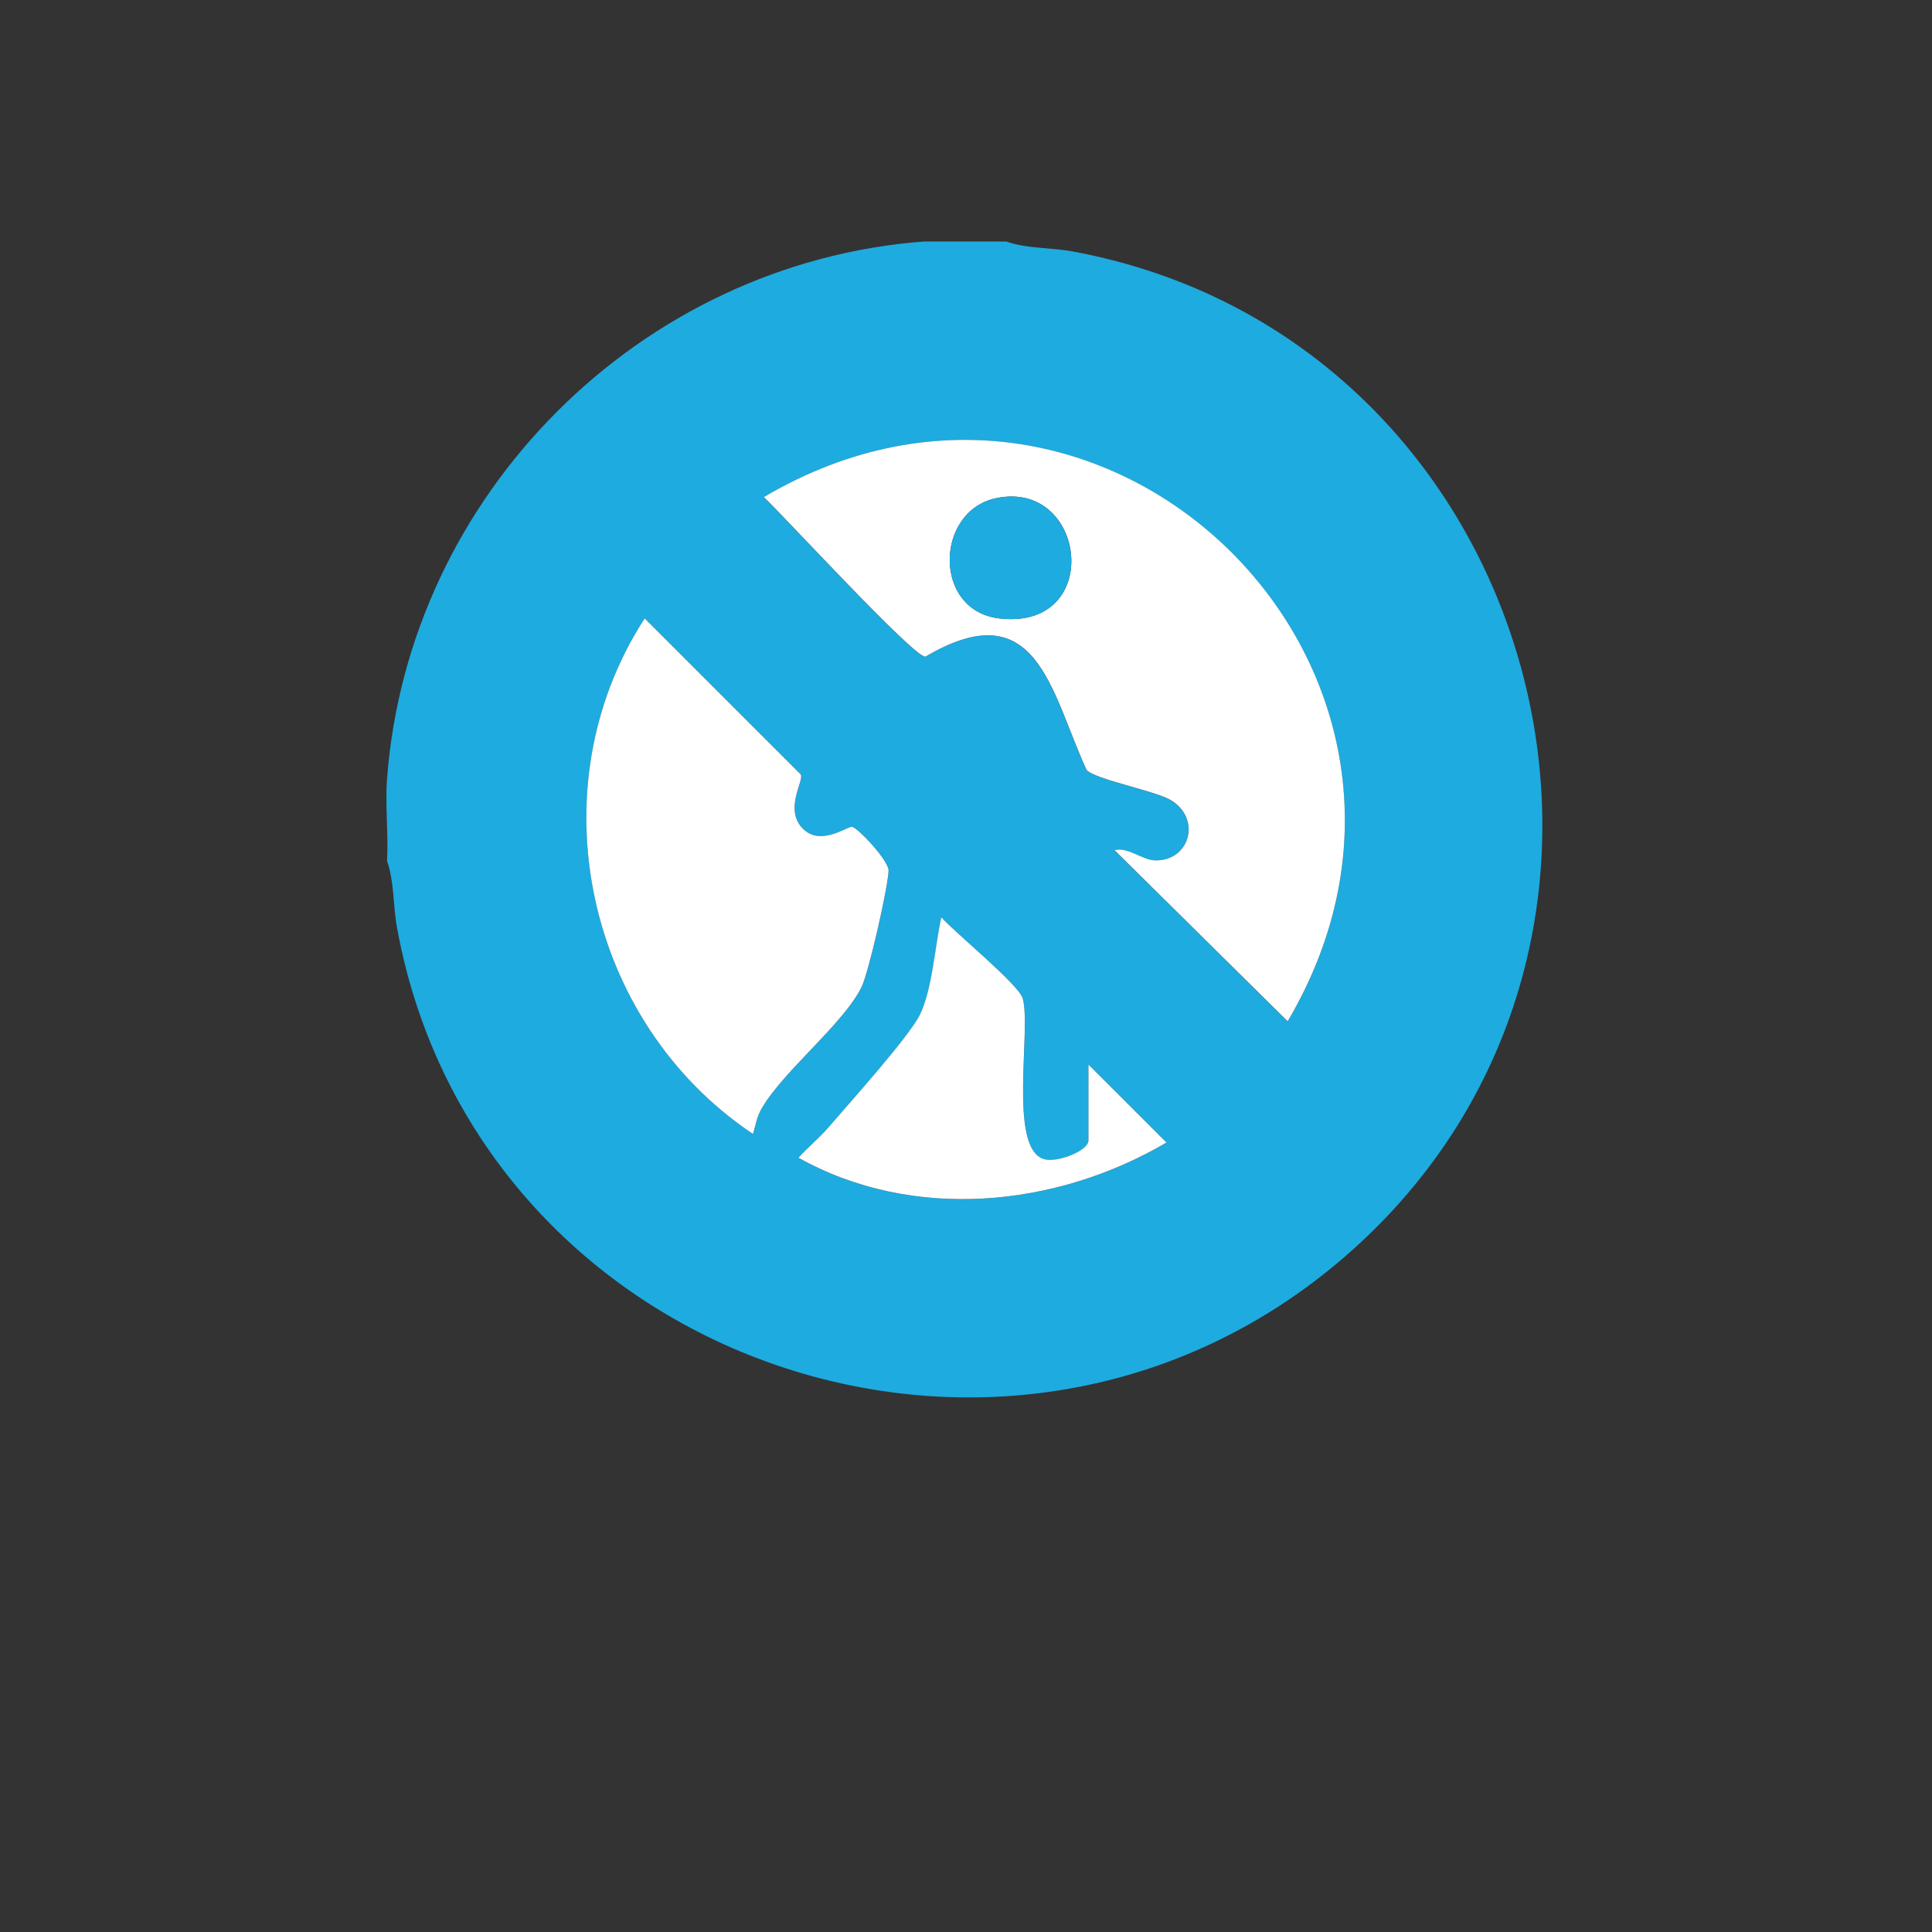 <svg width="120" height="120" viewBox="0 0 120 120" fill="none" xmlns="http://www.w3.org/2000/svg">
<rect x="0" y="0" width="120" height="120" fill="#333333" stroke="none"/>
<path d="M62.502 15C63.748 15.449 65.275 15.371 66.595 15.612C95.798 20.983 106.067 58.41 83.619 77.977C62.777 96.145 29.57 84.73 24.652 57.578C24.41 56.258 24.489 54.73 24.04 53.483C24.13 51.809 23.916 50.028 24.04 48.371C25.37 30.719 39.75 16.331 57.392 15H62.502ZM79.981 63.438C92.665 41.949 68.903 18.191 47.437 30.882C48.666 32.034 56.769 40.854 57.471 40.792C64.399 36.702 65.236 42.921 67.482 47.826C67.959 48.393 71.637 49.101 72.642 49.663C74.641 50.769 73.945 53.46 71.777 53.449C70.952 53.449 70.048 52.578 69.223 52.814L79.975 63.444L79.981 63.438ZM49.93 51.528C48.638 50.314 49.952 48.522 49.745 48.106L40.048 38.41C33.192 48.977 36.409 63.511 46.774 70.432C46.954 69.842 46.993 69.393 47.325 68.831C48.7 66.477 52.395 63.595 53.518 61.303C53.967 60.382 55.163 55.106 55.197 54.073C55.219 53.466 53.299 51.416 52.923 51.354C52.659 51.309 51.019 52.545 49.935 51.528H49.93ZM67.611 66.129V70.837C67.611 71.488 65.651 72.247 64.843 72C62.597 71.32 64.079 63.882 63.523 62.011C63.265 61.146 59.301 57.915 58.47 56.977C58.077 58.741 57.914 61.46 57.134 63.045C56.454 64.415 52.704 68.584 51.468 70.022C50.89 70.691 50.194 71.258 49.599 71.915C56.679 75.882 65.584 75.005 72.457 70.972L67.617 66.135L67.611 66.129Z" fill="#1EABDF"/>
<path d="M79.981 63.437L69.229 52.808C70.054 52.578 70.958 53.443 71.784 53.443C73.951 53.454 74.642 50.763 72.648 49.657C71.643 49.1 67.966 48.387 67.488 47.819C65.242 42.915 64.411 36.696 57.477 40.786C56.77 40.847 48.673 32.027 47.443 30.876C68.909 18.185 92.665 41.943 79.981 63.432V63.437ZM61.89 30.938C58.066 31.724 57.909 37.943 62.092 38.415C68.578 39.145 67.511 29.786 61.89 30.938Z" fill="white"/>
<path d="M49.931 51.528C51.015 52.544 52.654 51.314 52.918 51.353C53.294 51.415 55.209 53.466 55.192 54.073C55.159 55.106 53.963 60.382 53.513 61.303C52.39 63.595 48.696 66.477 47.32 68.831C46.989 69.398 46.95 69.842 46.77 70.432C36.405 63.511 33.188 48.983 40.043 38.41L49.74 48.106C49.948 48.522 48.64 50.314 49.925 51.528H49.931Z" fill="white"/>
<path d="M67.613 66.129L72.453 70.966C65.58 75.006 56.681 75.876 49.595 71.91C50.19 71.253 50.886 70.691 51.464 70.017C52.7 68.579 56.45 64.41 57.13 63.039C57.91 61.461 58.073 58.736 58.466 56.972C59.291 57.91 63.261 61.141 63.52 62.006C64.075 63.871 62.593 71.315 64.839 71.995C65.653 72.242 67.607 71.483 67.607 70.832V66.124L67.613 66.129Z" fill="white"/>
<path d="M61.889 30.937C67.51 29.786 68.577 39.145 62.092 38.415C57.908 37.943 58.066 31.724 61.889 30.937Z" fill="#1EABDF"/>
</svg>
